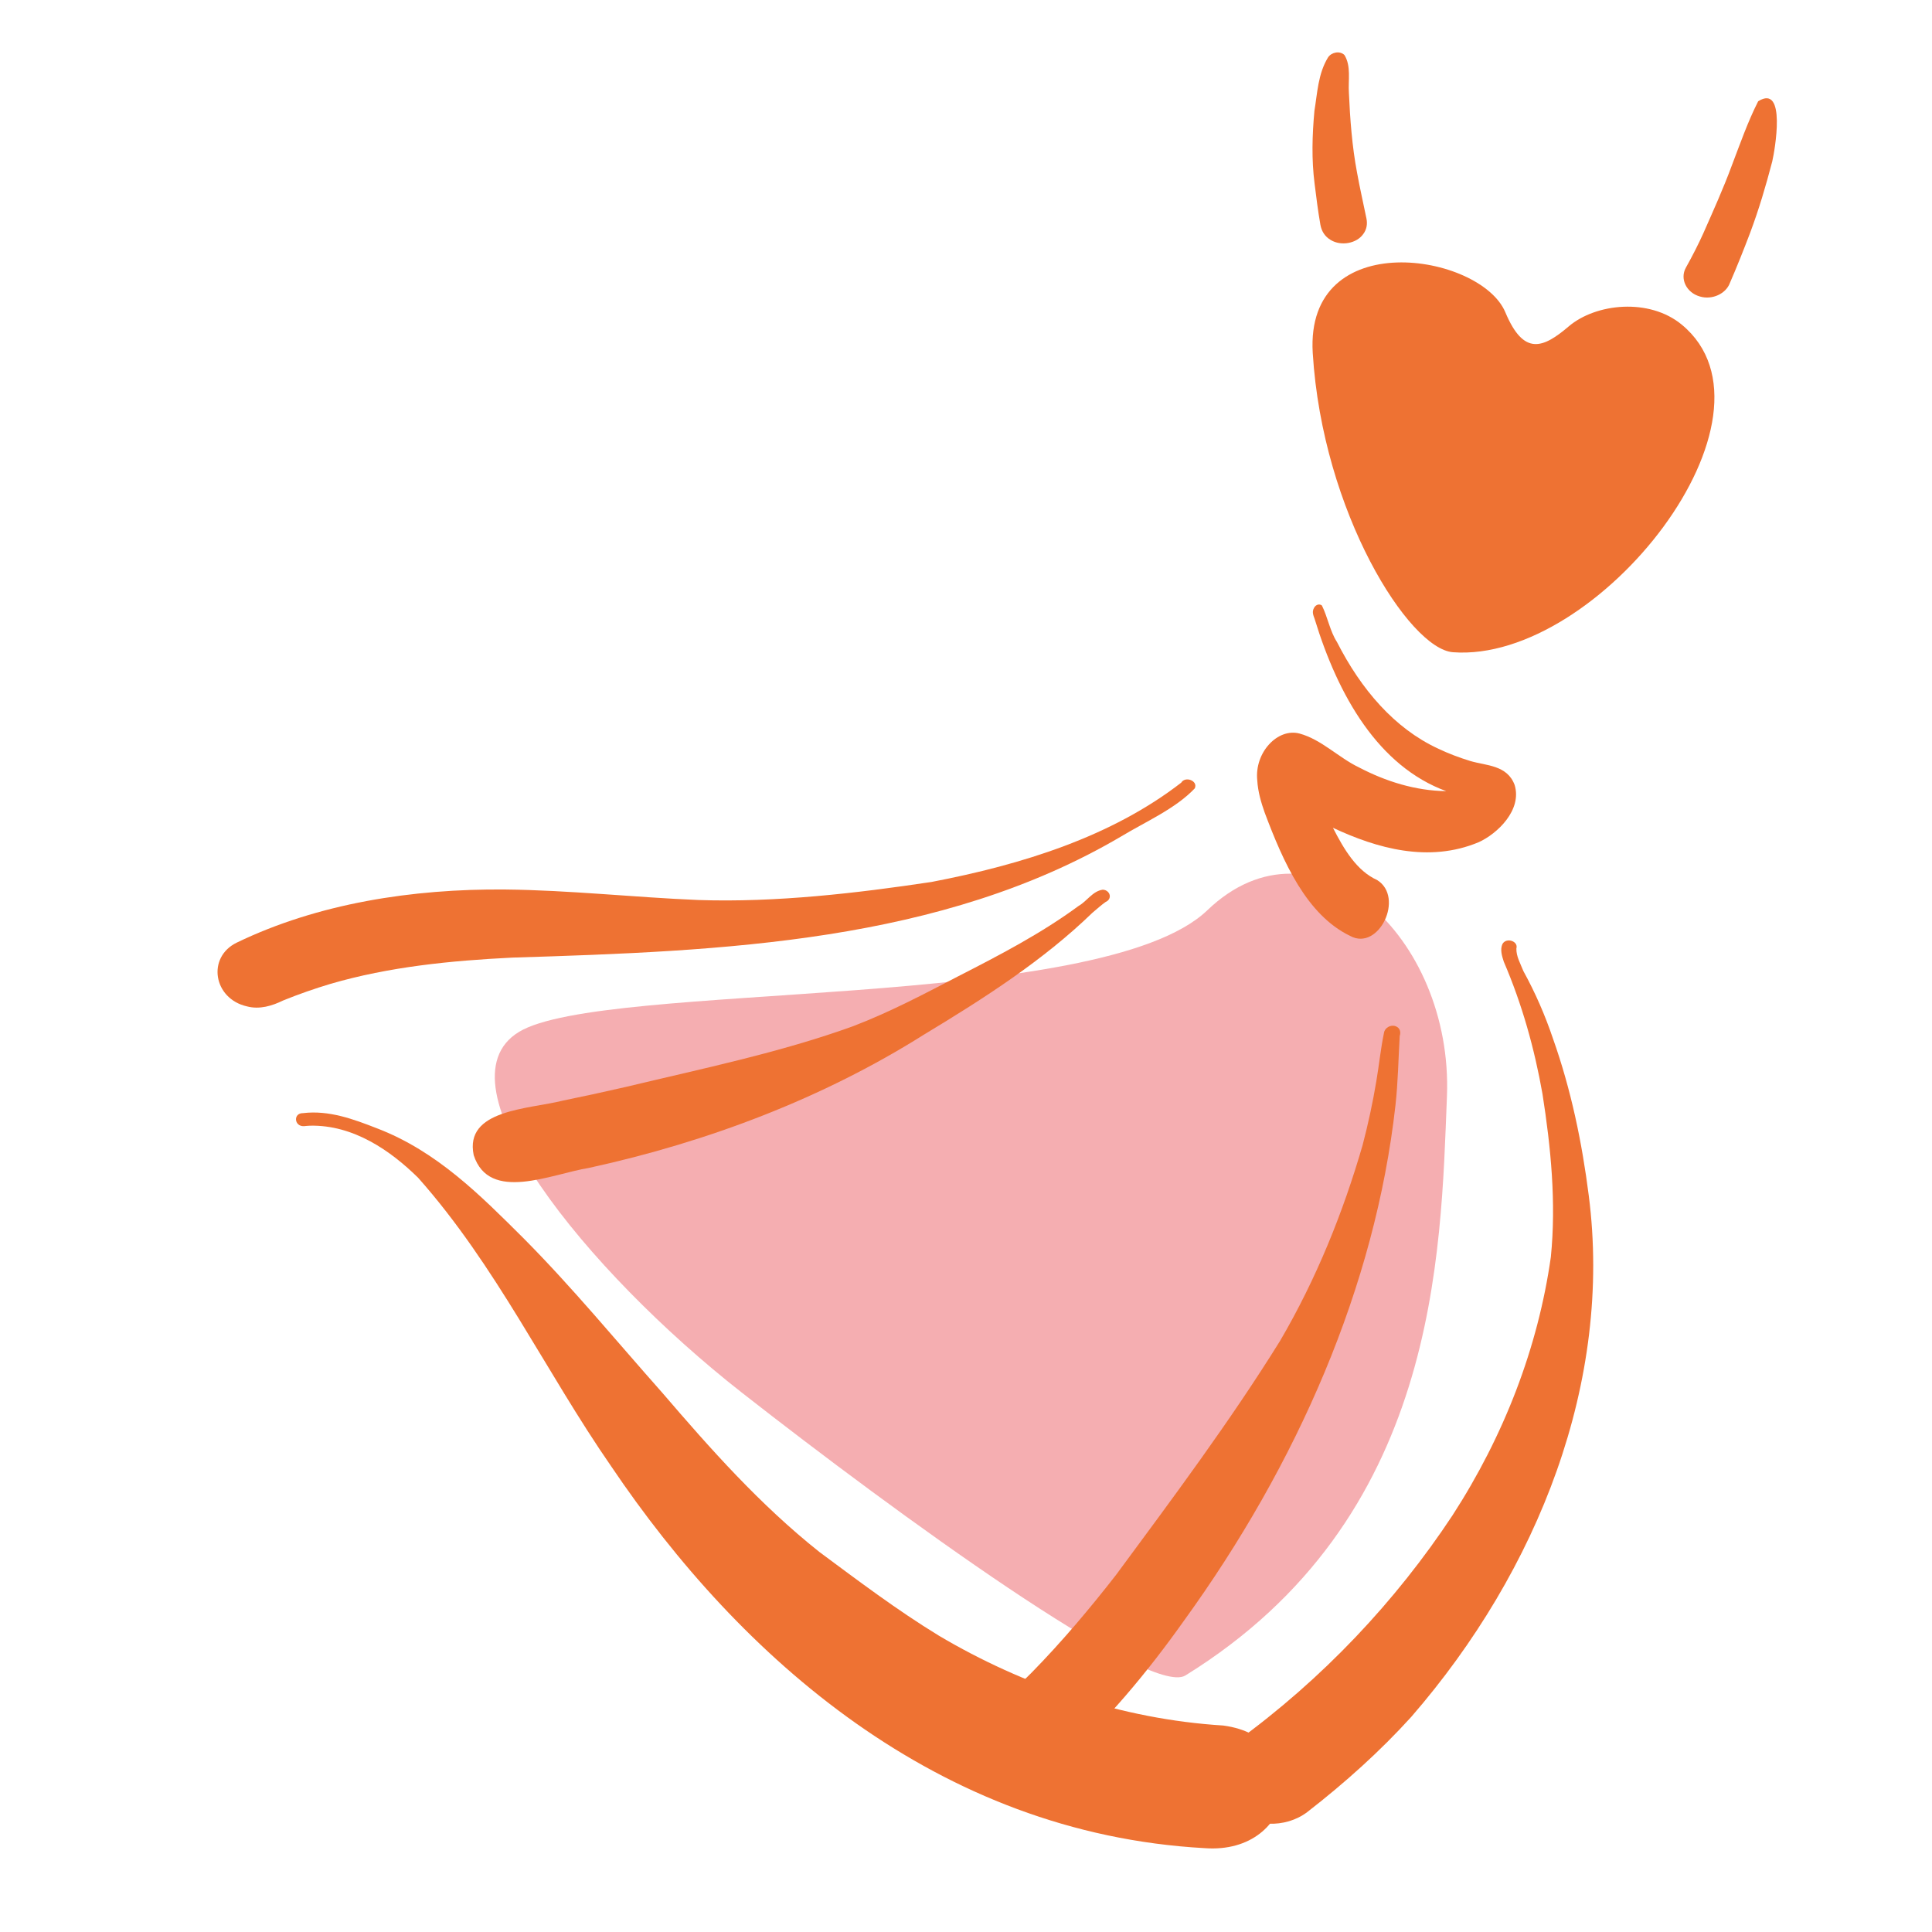 <?xml version="1.0" encoding="utf-8"?>
<!-- Generator: Adobe Illustrator 16.0.0, SVG Export Plug-In . SVG Version: 6.00 Build 0)  -->
<!DOCTYPE svg PUBLIC "-//W3C//DTD SVG 1.0//EN" "http://www.w3.org/TR/2001/REC-SVG-20010904/DTD/svg10.dtd">
<svg version="1.0" id="Calque_1" xmlns="http://www.w3.org/2000/svg" xmlns:xlink="http://www.w3.org/1999/xlink" x="0px" y="0px"
	 width="32px" height="32px" viewBox="0 0 32 32" enable-background="new 0 0 32 32" xml:space="preserve">
<path fill="#F5AEB1" d="M19.634,27.751c-0.597,0.369-4.779-2.674-7.351-4.688c-2.571-2.015-5.084-5.121-3.688-5.971
	c1.396-0.85,9.634-0.32,11.402-2.015c1.768-1.697,4.073,0.438,3.969,3.082C23.86,20.802,23.825,25.158,19.634,27.751z"/>
<g>
	<path fill="#EE7233" d="M22.363,15.502c-0.721-0.348-1.107-1.22-1.416-2.043c-0.059-0.167-0.112-0.346-0.123-0.536
		c-0.047-0.46,0.339-0.87,0.701-0.773c0.363,0.099,0.644,0.397,0.981,0.559c0.447,0.234,0.936,0.388,1.448,0.395
		c-1.121-0.412-1.789-1.572-2.18-2.854c-0.021-0.06-0.049-0.116-0.007-0.186c0.03-0.053,0.09-0.066,0.128-0.035
		c0.094,0.188,0.135,0.429,0.249,0.604c0.398,0.783,0.953,1.432,1.675,1.766c0.173,0.083,0.353,0.15,0.535,0.206
		c0.263,0.078,0.61,0.065,0.733,0.396c0.127,0.417-0.288,0.809-0.594,0.948c-0.83,0.348-1.69,0.101-2.415-0.238
		c0.182,0.357,0.394,0.713,0.731,0.865C23.268,14.86,22.837,15.761,22.363,15.502z"/>
	<path fill="#EE7233" d="M4.091,16.669c-0.558-0.126-0.668-0.814-0.17-1.056c1.343-0.649,2.909-0.894,4.447-0.88
		c1.067,0.011,2.132,0.13,3.198,0.174c1.291,0.043,2.625-0.113,3.863-0.299c1.503-0.288,2.982-0.751,4.136-1.645
		c0.067-0.113,0.283-0.03,0.224,0.095c-0.321,0.338-0.812,0.55-1.219,0.796c-2.985,1.757-6.584,1.899-10.085,2.007
		c-1.02,0.05-2.041,0.152-3.008,0.434c-0.268,0.08-0.531,0.172-0.787,0.276C4.508,16.66,4.3,16.724,4.091,16.669z"/>
	<path fill="#EE7233" d="M20.398,29.954c-0.315-0.309-0.303-0.826,0.068-1.099c1.444-1.047,2.654-2.337,3.592-3.756
		c0.853-1.318,1.416-2.777,1.629-4.28c0.09-0.901,0.001-1.809-0.139-2.702c-0.132-0.746-0.336-1.48-0.64-2.187
		c-0.03-0.092-0.065-0.201-0.023-0.294c0.068-0.122,0.29-0.039,0.223,0.094c0.004-0.009,0.005-0.011,0.008-0.021
		c-0.004,0.131,0.068,0.253,0.116,0.375c0.197,0.358,0.36,0.733,0.489,1.115c0.301,0.848,0.482,1.723,0.594,2.604
		c0.395,3.069-0.827,6.199-2.941,8.635c-0.516,0.569-1.1,1.093-1.721,1.575C21.29,30.289,20.726,30.273,20.398,29.954z"/>
	<path fill="#EE7233" d="M19.949,30.611c-4.424-0.246-7.692-3.162-9.823-6.32c-1.093-1.577-1.902-3.32-3.2-4.783
		c-0.455-0.448-1.071-0.879-1.791-0.863c-0.032,0.002-0.069,0.004-0.102,0.008c-0.162,0.006-0.18-0.218-0.014-0.216
		c0.43-0.052,0.839,0.101,1.221,0.25c1,0.381,1.727,1.122,2.432,1.823c0.814,0.82,1.538,1.703,2.299,2.56
		c0.797,0.929,1.615,1.852,2.6,2.635c0.646,0.479,1.286,0.963,1.98,1.387c1.392,0.825,3.018,1.383,4.709,1.488
		C21.775,28.779,21.5,30.728,19.949,30.611z"/>
	<path fill="#EE7233" d="M7.846,19.133c-0.157-0.757,0.902-0.759,1.48-0.904c0.345-0.071,0.688-0.145,1.031-0.224
		c1.26-0.302,2.582-0.575,3.781-1.011c0.614-0.236,1.171-0.532,1.718-0.816c0.696-0.356,1.392-0.718,2.009-1.173
		c0.139-0.079,0.23-0.243,0.398-0.269c0.068,0,0.122,0.055,0.119,0.112c-0.002,0.042-0.03,0.075-0.069,0.091
		c-0.078,0.055-0.146,0.119-0.218,0.178c-0.813,0.788-1.794,1.418-2.789,2.018c-1.662,1.048-3.567,1.776-5.55,2.209
		C9.128,19.445,8.104,19.924,7.846,19.133z"/>
	<path fill="#EE7233" d="M16.416,29.282c-0.288-0.258-0.271-0.706,0.04-0.984c0.217-0.194,0.429-0.391,0.633-0.596
		c0.503-0.514,0.963-1.06,1.398-1.619c0.939-1.272,1.889-2.544,2.715-3.874c0.604-1.032,1.045-2.13,1.367-3.242
		c0.092-0.351,0.168-0.703,0.227-1.057c0.046-0.269,0.072-0.54,0.128-0.807c0.013-0.078,0.108-0.136,0.191-0.106
		c0.076,0.028,0.089,0.098,0.069,0.161c-0.023,0.382-0.028,0.768-0.071,1.151c-0.336,2.999-1.626,5.942-3.505,8.538
		c-0.605,0.852-1.289,1.678-2.096,2.394C17.206,29.516,16.707,29.543,16.416,29.282z"/>
	<path fill="#EE7233" d="M22.044,3.977c-0.103-0.06-0.155-0.15-0.174-0.254c-0.04-0.226-0.068-0.453-0.096-0.679
		c-0.052-0.401-0.04-0.806-0.003-1.208c0.049-0.297,0.06-0.616,0.226-0.886c0.055-0.083,0.192-0.115,0.271-0.039
		c0.114,0.185,0.06,0.419,0.074,0.624c0.019,0.438,0.053,0.89,0.134,1.319c0.046,0.257,0.105,0.511,0.157,0.767
		c0.018,0.091,0.004,0.18-0.055,0.258C22.469,4.032,22.216,4.079,22.044,3.977z"/>
	<path fill="#EE7233" d="M28.156,4.911c-0.222-0.062-0.335-0.29-0.234-0.475c0.112-0.2,0.215-0.404,0.29-0.571
		c0.164-0.372,0.332-0.743,0.472-1.123c0.136-0.356,0.264-0.724,0.437-1.065c0.473-0.296,0.274,0.82,0.233,0.997
		c-0.109,0.416-0.219,0.788-0.368,1.187c-0.106,0.278-0.216,0.556-0.335,0.829C28.586,4.865,28.358,4.972,28.156,4.911z"/>
	<path fill="#EE7233" d="M24.065,10.803c-0.725-0.055-2.16-2.312-2.322-4.957c-0.128-2.118,2.779-1.653,3.19-0.674
		c0.303,0.723,0.62,0.601,1.05,0.234c0.449-0.382,1.332-0.475,1.872-0.029C29.686,6.89,26.479,10.983,24.065,10.803z"/>
</g>
</svg>
